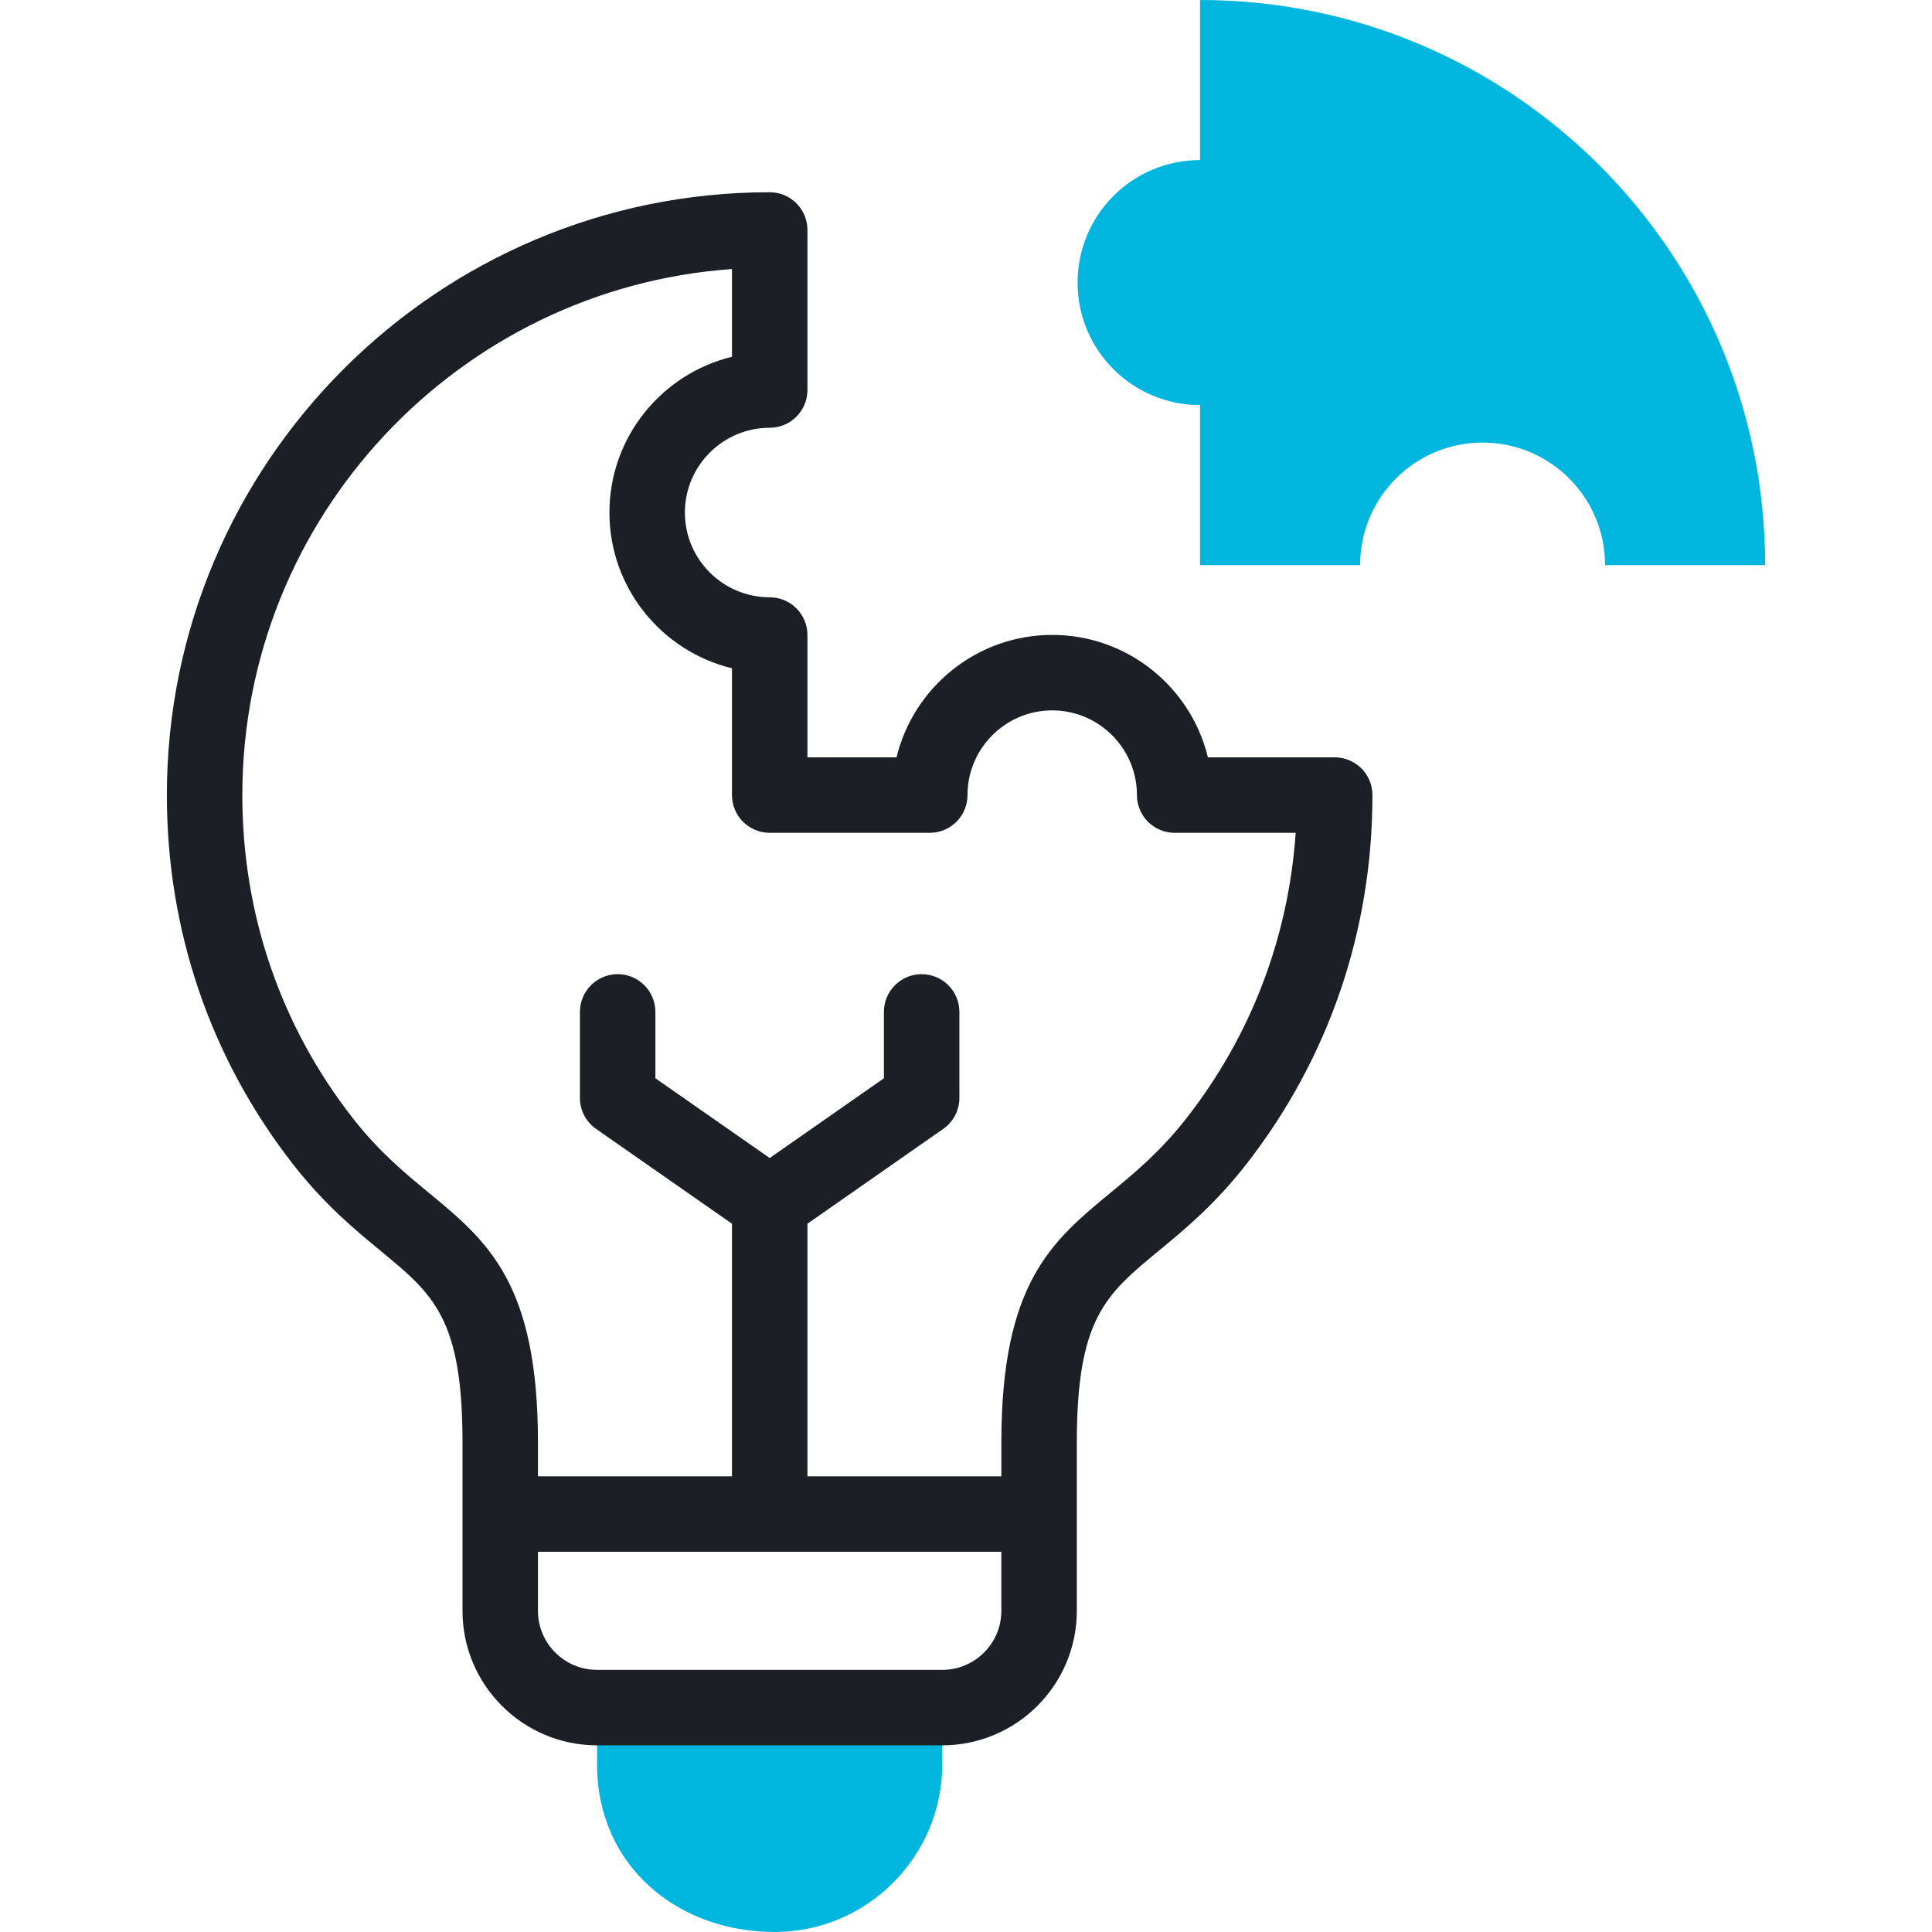 <?xml version="1.0" encoding="UTF-8"?> <svg xmlns="http://www.w3.org/2000/svg" width="100" height="100" viewBox="0 0 100 100" fill="none"><path fill-rule="evenodd" clip-rule="evenodd" d="M30.904 91.335C30.904 96.561 35.053 100 40.105 100C44.87 100 48.77 96.1 48.77 91.335V88.385H30.904V91.335Z" fill="#00B6DE"></path><path fill-rule="evenodd" clip-rule="evenodd" d="M62.113 29.25H70.398C70.398 25.747 73.238 22.907 76.741 22.907C80.238 22.907 83.078 25.747 83.078 29.25H91.363C91.363 13.095 78.268 0 62.113 0V8.285C58.61 8.285 55.775 11.125 55.775 14.628C55.775 18.125 58.61 20.966 62.113 20.966V29.25Z" fill="#00B6DE"></path><path d="M69.085 39.2H62.521C61.641 35.568 58.362 32.863 54.463 32.863C50.564 32.863 47.285 35.568 46.404 39.2H41.793V32.869C41.793 31.79 40.919 30.916 39.84 30.916C37.419 30.916 35.45 28.949 35.45 26.531C35.45 24.11 37.419 22.141 39.84 22.141C40.919 22.141 41.793 21.267 41.793 20.188V11.903C41.793 10.824 40.919 9.95 39.84 9.95C22.635 9.95 8.637 23.948 8.637 41.153C8.637 48.173 10.893 54.778 15.162 60.255C16.791 62.343 18.342 63.623 19.711 64.752C22.437 67.001 23.939 68.24 23.939 74.661V83.378C23.939 87.216 27.064 90.338 30.904 90.338H48.77C52.611 90.338 55.736 87.216 55.736 83.378V74.661C55.736 68.24 57.238 67.001 59.964 64.752C61.332 63.623 62.883 62.343 64.513 60.255C68.781 54.778 71.038 48.173 71.038 41.153C71.038 40.075 70.163 39.2 69.085 39.2ZM48.77 86.432H30.904C29.217 86.432 27.845 85.062 27.845 83.378V80.319H51.829V83.378C51.83 85.062 50.457 86.432 48.77 86.432ZM61.432 57.853C60.067 59.603 58.751 60.689 57.478 61.739C54.447 64.24 51.83 66.399 51.83 74.661V76.413H41.793V63.339L48.823 58.431C49.346 58.066 49.658 57.468 49.658 56.83V52.377C49.658 51.298 48.783 50.423 47.705 50.423C46.626 50.423 45.751 51.298 45.751 52.377V55.812L39.84 59.939L33.923 55.811V52.377C33.923 51.298 33.049 50.423 31.97 50.423C30.892 50.423 30.017 51.298 30.017 52.377V56.83C30.017 57.468 30.329 58.066 30.853 58.432L37.887 63.339V76.413H27.845V74.661C27.845 66.399 25.227 64.24 22.197 61.739C20.924 60.689 19.608 59.603 18.243 57.853C14.514 53.069 12.543 47.294 12.543 41.153C12.543 26.758 23.744 14.93 37.887 13.925V18.467C34.252 19.347 31.544 22.629 31.544 26.531C31.544 30.43 34.252 33.709 37.887 34.59V41.153C37.887 42.232 38.761 43.106 39.84 43.106H48.125C49.204 43.106 50.078 42.232 50.078 41.153C50.078 38.736 52.045 36.769 54.462 36.769C56.88 36.769 58.847 38.736 58.847 41.153C58.847 42.232 59.721 43.106 60.8 43.106H67.064C66.691 48.516 64.763 53.58 61.432 57.853Z" fill="#1B2026"></path></svg> 